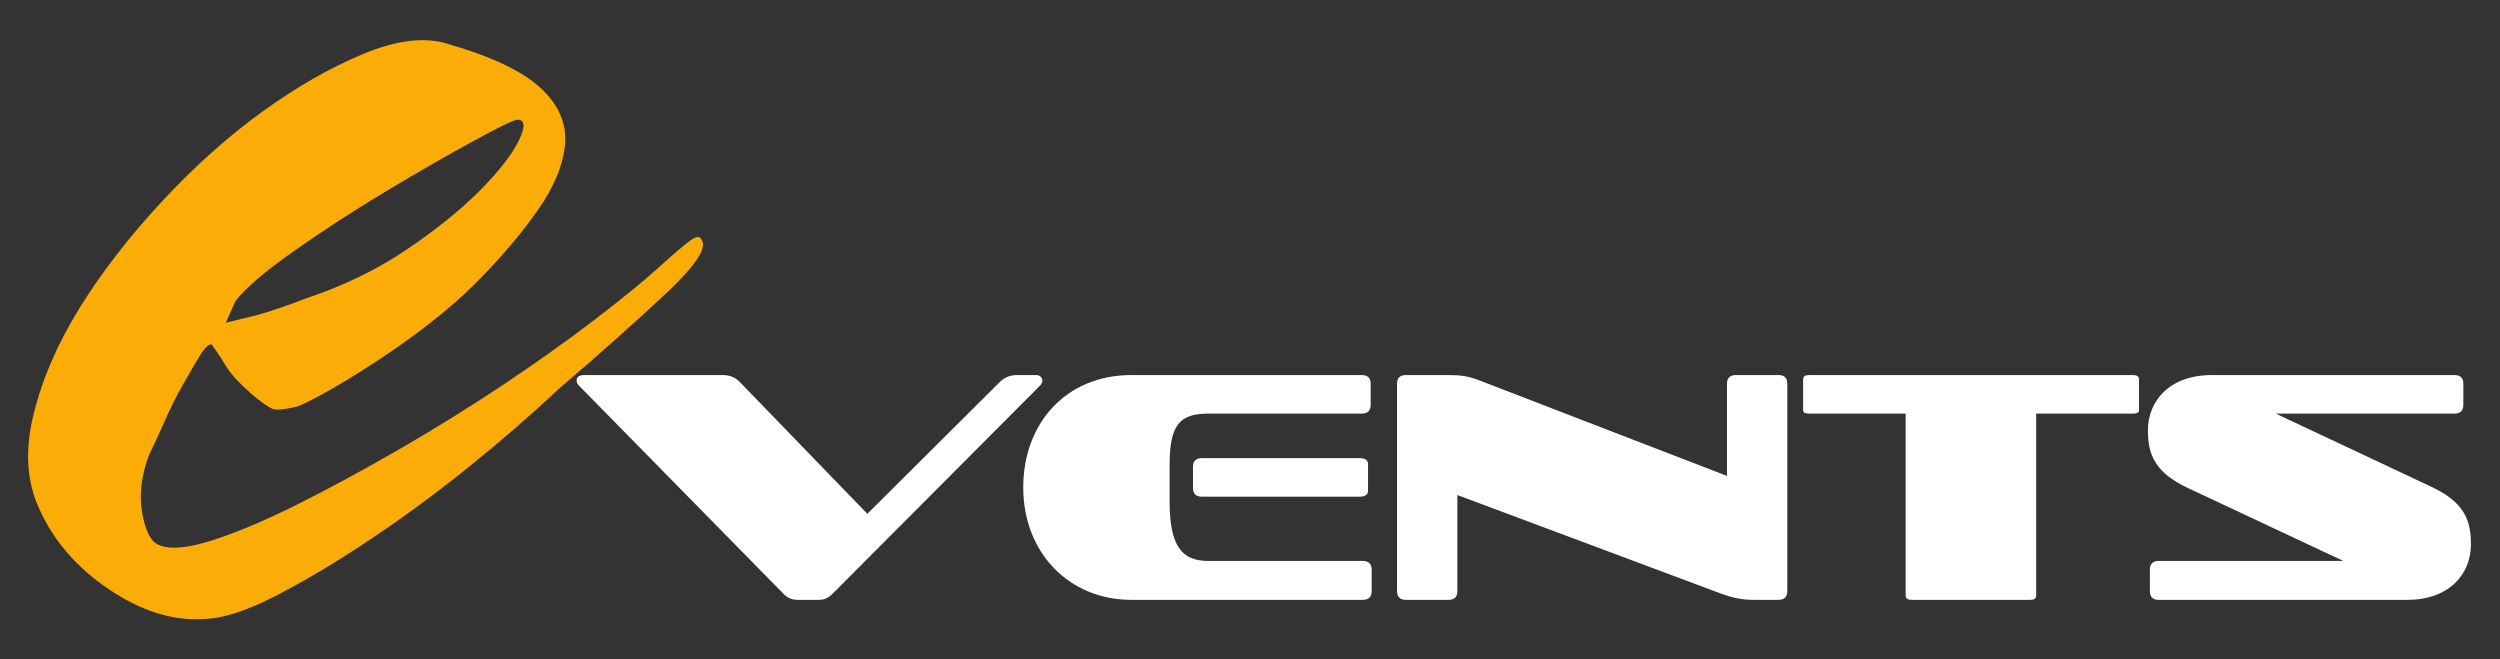 <svg xmlns="http://www.w3.org/2000/svg" xmlns:xlink="http://www.w3.org/1999/xlink" xmlns:serif="http://www.serif.com/" width="100%" height="100%" viewBox="0 0 1251 330" xml:space="preserve" style="fill-rule:evenodd;clip-rule:evenodd;stroke-linejoin:round;stroke-miterlimit:2;"><rect x="0" y="0" width="1251" height="330" fill="#333333" stroke="none"/><rect id="SMALL-WHITE-CROPPED" serif:id="SMALL WHITE CROPPED" x="0" y="0" width="1250.51" height="329.954" style="fill:none;"></rect><path d="M520.278,193.12c0.99,-0.99 1.32,-1.979 1.32,-2.639c-0,-1.649 -1.32,-2.804 -3.134,-2.804l-9.402,0c-3.629,0 -6.268,1.155 -8.577,3.299l-66.471,66.141l-63.998,-66.141c-2.144,-2.144 -4.783,-3.299 -8.577,-3.299l-69.11,0c-2.639,0 -3.794,1.155 -3.794,2.639c0,0.825 0.33,1.979 1.485,2.969l101.769,103.583c1.979,2.145 4.288,3.299 7.257,3.299l10.886,0c2.639,0 4.948,-1.154 6.928,-3.299l103.418,-103.748Z" style="fill:#fff;fill-rule:nonzero;"></path><path d="M680.272,248.541c2.804,-0 4.288,-0.99 4.288,-2.969l0,-13.361c0,-1.979 -1.484,-2.969 -4.288,-2.969l-78.843,0c-2.969,0 -4.453,1.485 -4.453,4.289l-0,10.721c-0,2.804 1.484,4.289 4.453,4.289l78.843,-0Zm1.649,51.626c2.969,0 4.453,-1.484 4.453,-4.453l0,-10.556c0,-2.969 -1.484,-4.454 -4.453,-4.454l-77.193,0c-13.525,0 -19.463,-7.587 -19.463,-30.019l0,-17.979c0,-20.288 5.113,-25.731 19.463,-25.731l76.698,0c2.969,0 4.454,-1.484 4.454,-4.453l-0,-10.556c-0,-2.804 -1.485,-4.289 -4.454,-4.289l-115.294,0c-32.494,0 -54.101,23.917 -54.101,56.245c0,32.659 22.927,56.245 54.101,56.245l115.789,0Z" style="fill:#fff;fill-rule:nonzero;"></path><path d="M889.912,300.167c2.969,0 4.454,-1.484 4.454,-4.453l-0,-103.748c-0,-2.804 -1.485,-4.289 -4.454,-4.289l-21.277,0c-2.969,0 -4.454,1.485 -4.454,4.289l0,46.183l-122.716,-47.338c-7.093,-2.804 -10.391,-3.134 -17.649,-3.134l-20.288,0c-2.969,0 -4.453,1.485 -4.453,4.289l-0,103.748c-0,2.969 1.484,4.453 4.453,4.453l21.278,0c2.969,0 4.453,-1.484 4.453,-4.453l0,-47.998l131.459,49.152c7.257,2.639 11.216,3.299 17.813,3.299l11.381,0Z" style="fill:#fff;fill-rule:nonzero;"></path><path d="M1015.93,300.167c1.979,0 2.969,-0.66 2.969,-2.144l-0,-91.048l48.328,0c2.144,0 3.134,-0.495 3.134,-1.814l-0,-15.34c-0,-1.484 -0.99,-2.144 -3.134,-2.144l-161.808,0c-2.144,0 -3.134,0.66 -3.134,2.144l0,15.34c0,1.319 0.99,1.814 3.134,1.814l48.163,0l-0,91.048c-0,1.484 0.99,2.144 3.134,2.144l59.214,0Z" style="fill:#fff;fill-rule:nonzero;"></path><path d="M1204.62,300.167c21.113,0 31.834,-13.03 31.834,-27.71c-0,-12.041 -3.134,-21.112 -20.123,-29.03l-77.523,-36.452l89.399,0c2.969,0 4.453,-1.484 4.453,-4.453l0,-10.556c0,-2.804 -1.484,-4.289 -4.453,-4.289l-121.397,0c-21.278,0 -31.999,13.03 -31.999,27.71c-0,11.876 3.299,20.948 20.123,28.865l77.687,36.452l-92.532,0c-2.804,0 -4.288,1.485 -4.288,4.454l-0,10.556c-0,2.969 1.484,4.453 4.288,4.453l124.531,0Z" style="fill:#fff;fill-rule:nonzero;"></path><path d="M329.386,134.017c7.97,-7.173 13.351,-11.757 16.14,-13.749c2.79,-1.993 4.583,-2.192 5.381,-0.598c3.188,3.985 -2.392,12.753 -16.739,26.303c-14.347,13.551 -32.68,29.89 -54.998,49.02c-13.55,12.753 -28.495,25.706 -44.835,38.858c-16.34,13.151 -32.88,25.307 -49.618,36.466c-16.739,11.159 -32.481,20.524 -47.227,28.096c-14.745,7.573 -26.901,11.359 -36.466,11.359c-15.144,0.797 -30.687,-4.185 -46.628,-14.945c-15.942,-10.761 -27.499,-24.112 -34.673,-40.053c-6.377,-13.551 -7.373,-29.293 -2.989,-47.227c4.384,-17.934 12.155,-35.868 23.314,-53.802c11.159,-17.934 24.909,-35.669 41.249,-53.205c16.34,-17.535 33.078,-32.481 50.215,-44.835c17.137,-12.355 33.876,-21.92 50.216,-28.695c16.34,-6.775 30.089,-8.568 41.248,-5.38c22.318,6.377 38.061,13.749 47.227,22.119c9.166,8.369 13.351,17.735 12.554,28.097c-0.797,10.361 -5.38,21.52 -13.75,33.477c-8.369,11.956 -18.93,24.31 -31.683,37.063c-6.377,6.377 -13.949,12.953 -22.717,19.728c-8.768,6.775 -17.735,13.152 -26.901,19.13c-9.166,5.978 -17.336,10.959 -24.51,14.945c-7.174,3.985 -11.956,6.376 -14.347,7.174c-6.377,1.594 -10.562,1.992 -12.554,1.195c-1.993,-0.797 -5.38,-3.188 -10.163,-7.174c-6.376,-5.579 -10.76,-10.361 -13.152,-14.347c-2.391,-3.985 -4.782,-7.572 -7.173,-10.76c-1.594,-0 -3.587,1.992 -5.978,5.978c-2.392,3.985 -5.181,8.768 -8.37,14.347c-3.188,5.58 -6.177,11.558 -8.967,17.934c-2.789,6.377 -5.38,11.956 -7.771,16.739c-3.985,10.362 -5.181,20.126 -3.587,29.292c1.594,9.166 4.384,14.547 8.369,16.141c5.58,2.391 14.547,1.594 26.902,-2.391c12.354,-3.986 26.502,-9.964 42.444,-17.935c15.941,-7.97 32.879,-17.137 50.813,-27.499c17.934,-10.361 35.271,-21.122 52.009,-32.281c16.739,-11.159 31.883,-21.919 45.433,-32.281c13.55,-10.362 24.311,-19.13 32.282,-26.304Zm-216.406,27.499l9.565,-2.391c3.986,-0.797 8.967,-2.192 14.945,-4.185c5.978,-1.992 10.96,-3.786 14.945,-5.38c19.13,-6.376 36.068,-14.546 50.814,-24.51c14.746,-9.963 26.901,-19.727 36.466,-29.292c9.565,-9.565 16.141,-17.934 19.727,-25.108c3.587,-7.174 3.388,-10.761 -0.597,-10.761c-1.594,0 -8.967,3.587 -22.119,10.761c-13.152,7.174 -27.698,15.543 -43.64,25.108c-15.941,9.565 -31.285,19.528 -46.031,29.89c-14.746,10.362 -24.51,18.731 -29.292,25.108l-4.783,10.76Z" style="fill:#fcac07;fill-rule:nonzero;"></path></svg>